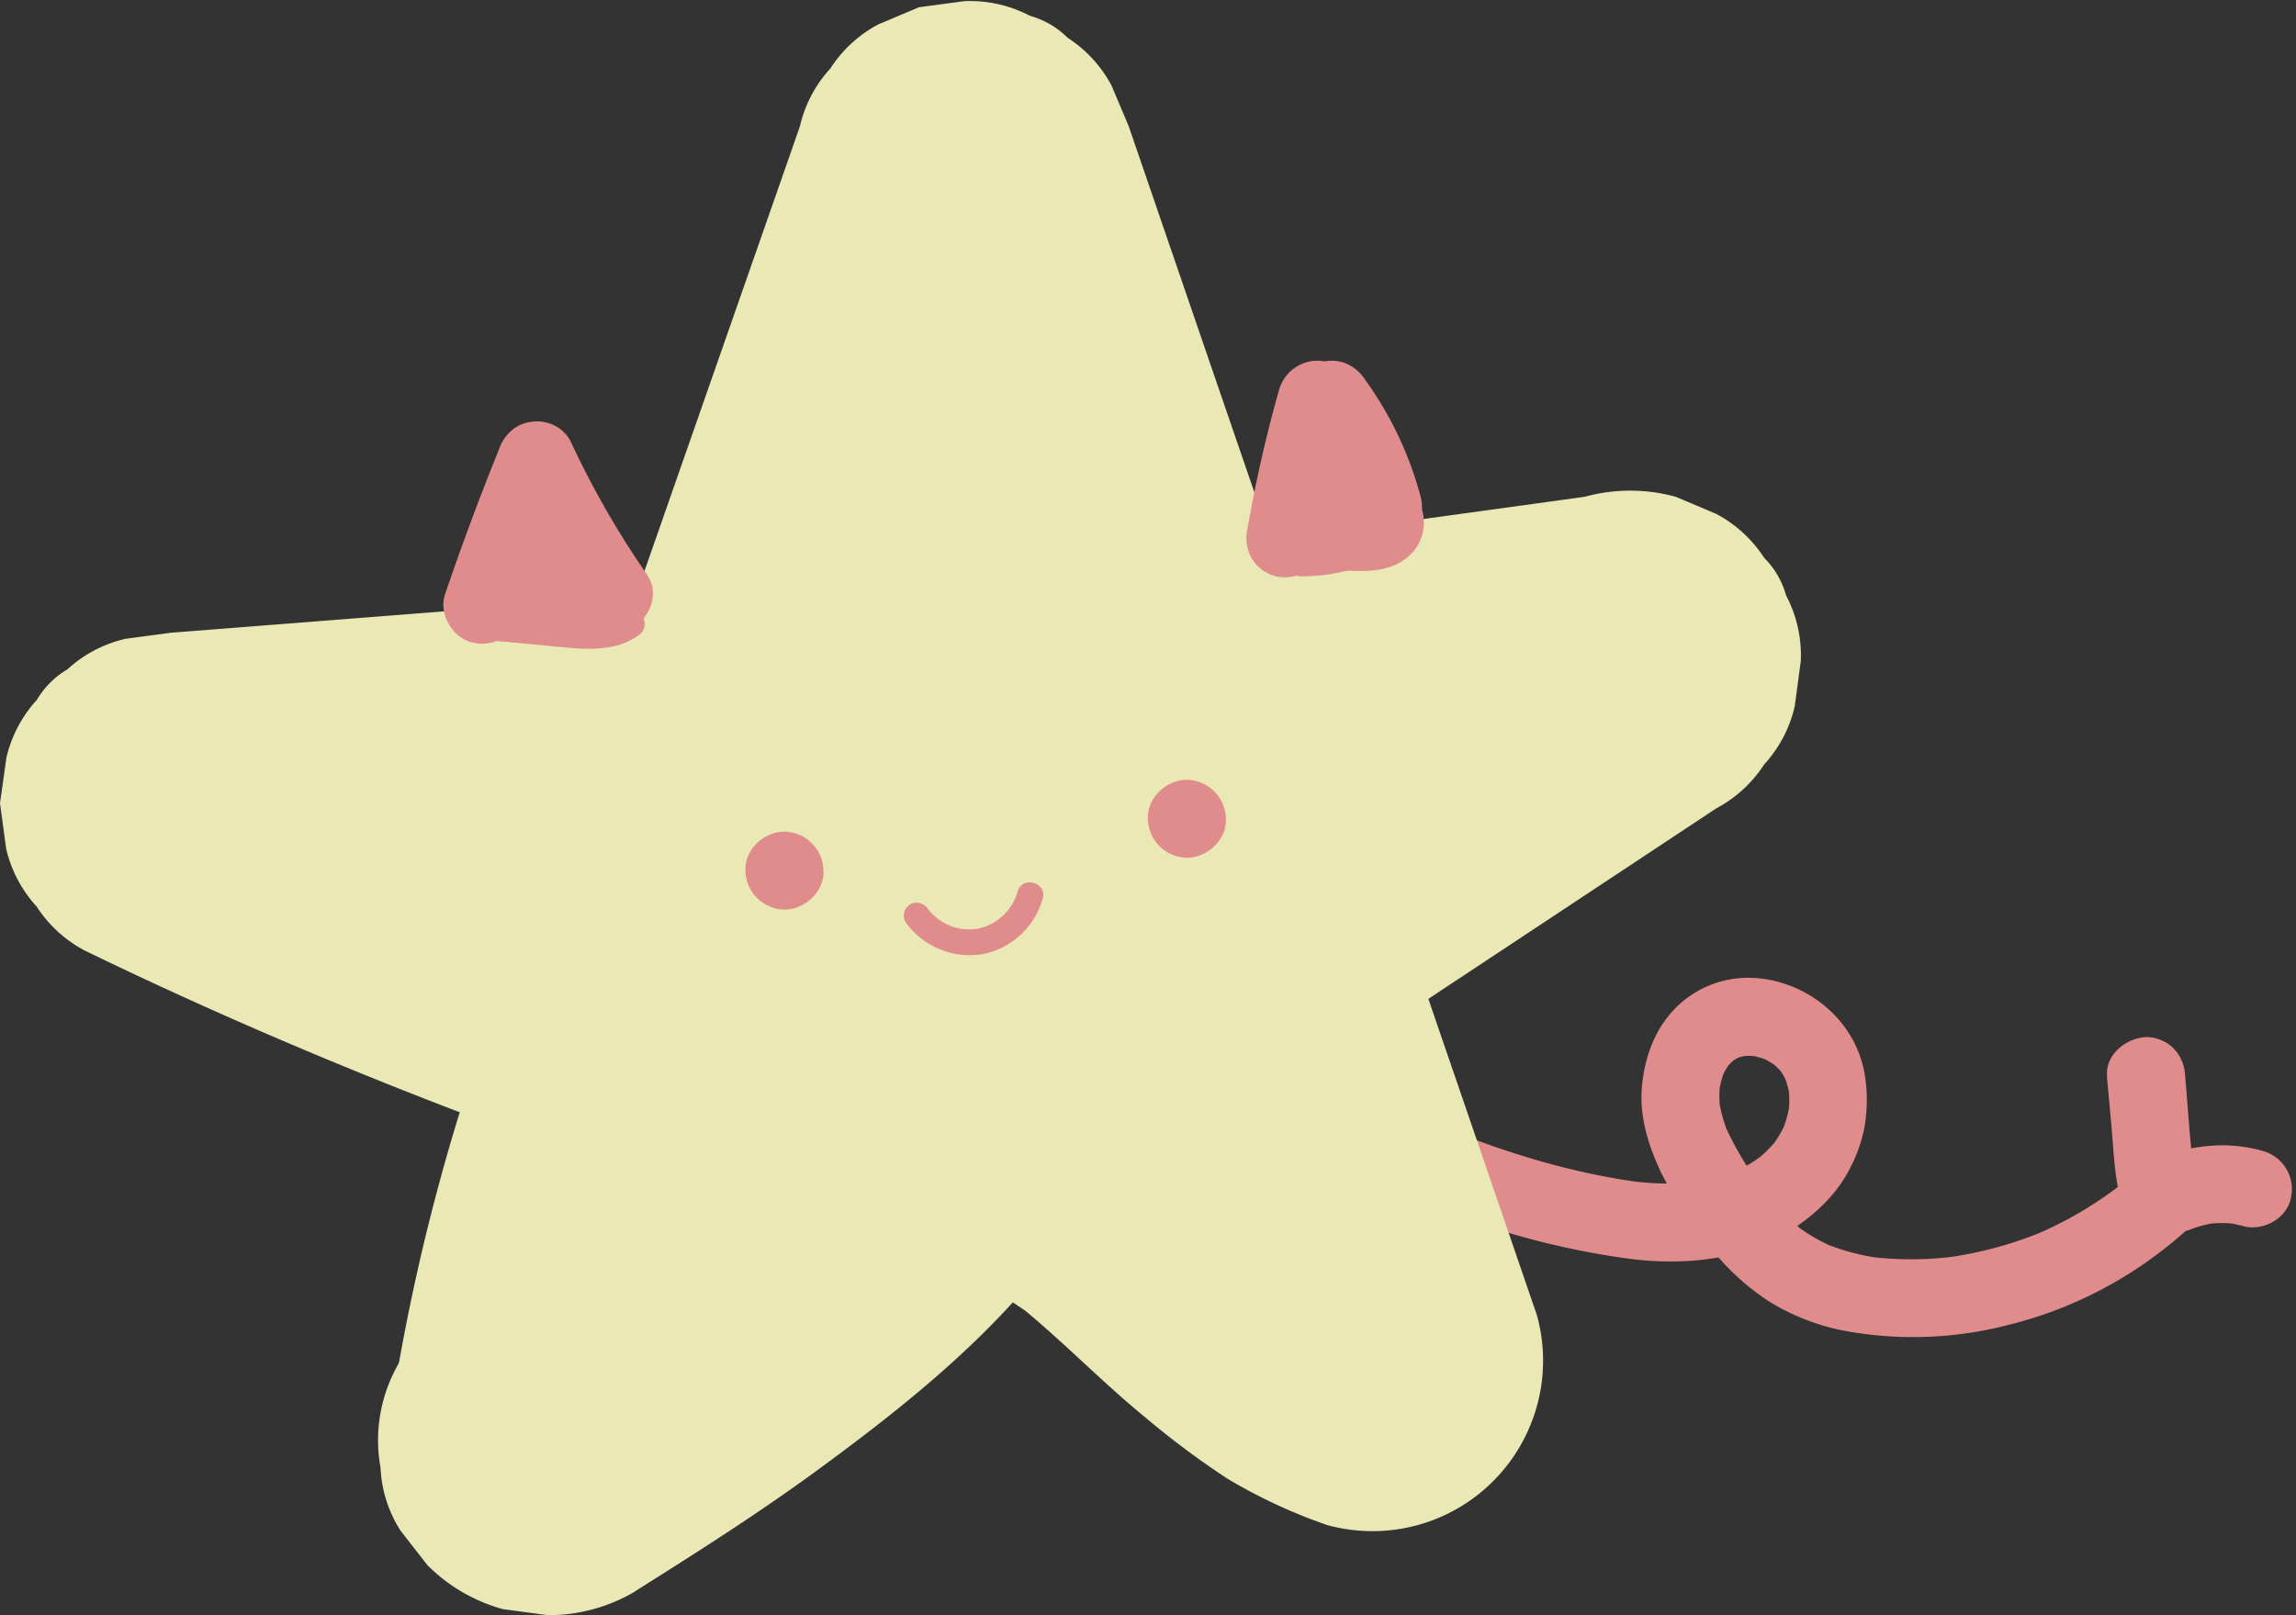 <?xml version="1.0" encoding="UTF-8"?><svg xmlns="http://www.w3.org/2000/svg" xmlns:xlink="http://www.w3.org/1999/xlink" height="347.7" preserveAspectRatio="xMidYMid meet" version="1.0" viewBox="3.0 1.2 494.1 347.7" width="494.1" zoomAndPan="magnify"><rect x="3.0" y="1.2" width="494.1" height="347.7" fill="#333333" stroke="none"/><g data-name="Layer 1"><g id="change1_1"><path d="M461.1,254.73q-1.73,1.5-3.53,2.91l1.7-1.31A83.31,83.31,0,0,1,441,267l2-.84a83.79,83.79,0,0,1-20.8,5.71l2.23-.3a72.94,72.94,0,0,1-18.73.2l2.23.3a48.57,48.57,0,0,1-12.42-3.28l2,.85a38.71,38.71,0,0,1-7.88-4.57l1.69,1.31a51,51,0,0,1-8.91-9.18l1.31,1.7a72,72,0,0,1-9.51-15.39l.84,2a31.07,31.07,0,0,1-2.16-7.76l.3,2.23a23.37,23.37,0,0,1,0-5.73l-.3,2.23a21.43,21.43,0,0,1,1.4-5.16l-.84,2a18.28,18.28,0,0,1,2.11-3.63l-1.31,1.7a15.85,15.85,0,0,1,2.72-2.71L375.3,230a14.31,14.31,0,0,1,2.84-1.63l-2,.85a14.51,14.51,0,0,1,3.36-.9l-2.23.3a16.39,16.39,0,0,1,4.14,0l-2.23-.3a18.59,18.59,0,0,1,4.68,1.29l-2-.84a18.77,18.77,0,0,1,3.93,2.33l-1.7-1.31a17.09,17.09,0,0,1,2.76,2.75l-1.31-1.7a18,18,0,0,1,2.13,3.62l-.85-2a19.93,19.93,0,0,1,1.36,5l-.3-2.23a22.57,22.57,0,0,1,0,5.63l.3-2.23a24.92,24.92,0,0,1-1.72,6.21l.85-2a25.19,25.19,0,0,1-3.09,5.22l1.31-1.7a28,28,0,0,1-4.67,4.63l1.7-1.31a34,34,0,0,1-7.38,4.29l2-.85a41.05,41.05,0,0,1-10.2,2.74l2.23-.3A62.3,62.3,0,0,1,353,255.3l2.23.3c-15-2.09-29.74-6.73-43.63-12.58l2,.85a198,198,0,0,1-20.4-10.07c-3.82-2.17-9.34-1-11.48,3s-1.07,9.17,3,11.48a208,208,0,0,0,33.44,15.19A172.06,172.06,0,0,0,354,272.21c11.9,1.49,24.9.11,35.12-6.67,5-3.31,9.52-7.73,12.17-13.18a31.46,31.46,0,0,0,2.94-8.51,33.71,33.71,0,0,0,.14-10.84c-1.73-12.08-12.55-20.95-24.55-21.32a22,22,0,0,0-16.26,6.51c-4.54,4.63-6.69,10.75-7.23,17.11s1.48,12.73,4.2,18.43a85.08,85.08,0,0,0,10,15.32,52.74,52.74,0,0,0,13,12.18,47.82,47.82,0,0,0,16.2,6.39,81.28,81.28,0,0,0,35.48-1.23,88.61,88.61,0,0,0,30.16-13.84c2.6-1.87,5.14-3.86,7.56-6,3.32-2.89,3.18-9,0-11.87a8.61,8.61,0,0,0-11.87,0Z" fill="#e08c8c"/></g><g id="change1_2"><path d="M456.4,232.8l1,11c.37,4.06.53,8.21,1.24,12.23.79,4.49,3.92,9.14,8.56,10.3a12.83,12.83,0,0,0,7.79-.71,25.72,25.72,0,0,1,5.11-1.23l-2.23.3a26.26,26.26,0,0,1,6.57,0l-2.23-.3a28.66,28.66,0,0,1,3.43.73c4.22,1.18,9.32-1.45,10.32-5.86A8.53,8.53,0,0,0,490.09,249,31.77,31.77,0,0,0,479,247.82a37.74,37.74,0,0,0-6.33,1c-1.53.4-3,1.24-4.58,1.45l2.23-.3a2.79,2.79,0,0,1-.58,0l2.23.3a2.86,2.86,0,0,1-.52-.16l2,.85a4.39,4.39,0,0,1-.47-.27l1.7,1.31a4.64,4.64,0,0,1-.6-.57l1.31,1.69a6.5,6.5,0,0,1-.76-1.3l.85,2a10.8,10.8,0,0,1-.66-2.51l.3,2.23c-.88-6.86-1.26-13.82-1.88-20.71a9,9,0,0,0-2.46-5.93,8.46,8.46,0,0,0-5.93-2.46c-4.21.19-8.82,3.71-8.4,8.39Z" fill="#e08c8c"/></g><g id="change2_1"><path d="M123.28,310.12c6.2-40,19.61-78.39,32.94-116.56l54.3-155.41,87.81,256C274,285.29,258.68,261.31,236.54,248c-13.46-8.11-28.95-12-44.09-16.2A900.36,900.36,0,0,1,39.73,174.1l291-22.63c-77.77,34.25-160.19,75.16-199.32,150.59,3.79-13.33,16.17-22.06,27.73-29.71L353.76,143.52,213,163M120.93,312.19c33.93-21.36,69-43.84,90.31-77.79" fill="#fff"/></g><g id="change3_1"><path d="M158.67,319.88c5.63-36.06,17.05-70.84,29-105.22q18.5-53.28,37.19-106.48l21.06-60.27H175.13l34.22,99.78,34.23,99.77,19.36,56.42,45.14-45.15c-.88-.32-1.76-.67-2.63-1l8.77,3.7a80,80,0,0,1-17.54-10.54l7.43,5.74c-9.73-7.54-18.28-16.45-27.67-24.38-6.91-5.83-14.06-11.61-21.86-16.23a90.35,90.35,0,0,0-9.44-4.85c-6.13-2.73-12.33-5.38-18.66-7.58-13.93-4.86-28.37-8.2-42.49-12.43q-21.84-6.56-43.33-14.2-24.27-8.64-48-18.66l8.76,3.7q-21.83-9.21-43.15-19.56L39.73,210.8l113.88-8.86,113.25-8.81,63.83-5-18.53-68.39c-15.39,6.78-30.71,13.71-45.83,21.08s-30.18,15.27-44.74,23.86c-7.25,4.28-14.4,8.75-21.39,13.44-9.41,6.3-18.4,13.12-27.35,20.06a278.23,278.23,0,0,0-36.14,33.16A316.72,316.72,0,0,0,116,257.28a206.91,206.91,0,0,0-13.33,20.81q-1.52,2.7-2.94,5.44l67.08,28.28a37.61,37.61,0,0,1,1.26-3.56l-3.7,8.77a37.51,37.51,0,0,1,4.76-8l-5.74,7.42a63.08,63.08,0,0,1,11-10.61l-7.42,5.74c5.44-4.21,11.26-7.9,17-11.7l20.41-13.5,40.81-27,81.38-53.86,45.78-30.3a27.81,27.81,0,0,0,10.3-9.45,27.78,27.78,0,0,0,6.57-12.48l1.31-9.76a27.62,27.62,0,0,0-3.16-14.14,18.27,18.27,0,0,0-4.72-8.1,27.81,27.81,0,0,0-10.3-9.45l-8.76-3.7a36.94,36.94,0,0,0-19.52,0L234.28,123.28l-31,4.28a27.68,27.68,0,0,0-12.48,6.57,27.75,27.75,0,0,0-9.46,10.3A27.3,27.3,0,0,0,177,158.07a27.84,27.84,0,0,0,.65,14.64l3.7,8.77a37,37,0,0,0,13.17,13.16l8.77,3.7a36.91,36.91,0,0,0,19.51,0l109.72-15.15,31-4.28-28.28-67.08-94.46,62.51-94.45,62.51c-9.65,6.38-19.32,12.8-28,20.48-5.22,4.62-9.38,10.14-13.47,15.77a36.29,36.29,0,0,0-3.13,5.17,87.74,87.74,0,0,0-5.74,14,27.74,27.74,0,0,0-.65,14.64,27.3,27.3,0,0,0,4.35,13.64l5.74,7.43a27.53,27.53,0,0,0,11.81,7.59,18.25,18.25,0,0,0,9.26,2.5,27.74,27.74,0,0,0,14.64-.65l8.77-3.7a36.91,36.91,0,0,0,13.16-13.17,209.56,209.56,0,0,1,20.06-31.3l-5.74,7.43a252.55,252.55,0,0,1,35.81-37.21q5.67-4.83,11.56-9.38l-7.43,5.74a414.61,414.61,0,0,1,48.85-32.12c17.18-9.76,34.87-18.57,52.76-26.91,10-4.68,20.15-9.21,30.28-13.67l7.43-5.74a27.53,27.53,0,0,0,7.59-11.81,18.25,18.25,0,0,0,2.5-9.26,27.84,27.84,0,0,0-.65-14.64l-3.7-8.77-5.74-7.42a27.53,27.53,0,0,0-11.81-7.59,27.64,27.64,0,0,0-14.14-3.16l-113.88,8.86-113.26,8.81-63.82,5L30,138.71a27.68,27.68,0,0,0-12.48,6.57,18.55,18.55,0,0,0-6.59,6.58,27.65,27.65,0,0,0-6.56,12.49L3,174.1l1.32,9.76a27.66,27.66,0,0,0,6.56,12.48,27.8,27.8,0,0,0,10.3,9.45c26,12.62,52.66,24.07,79.67,34.42q36.36,13.95,73.84,24.7c13.44,3.85,27.17,7,40.1,12.42l-8.77-3.7A95.28,95.28,0,0,1,227,285.83l-7.42-5.74c7,5.4,13.38,11.51,19.89,17.47,3.27,3,6.57,5.95,10,8.75a181.27,181.27,0,0,0,17.64,13.17,114.19,114.19,0,0,0,21.49,10,36.71,36.71,0,0,0,45.15-45.15l-34.23-99.77L265.26,84.82,245.91,28.4l-3.7-8.77a27.75,27.75,0,0,0-9.46-10.3,18.37,18.37,0,0,0-8.09-4.72,27.75,27.75,0,0,0-14.14-3.16l-9.76,1.31L192,6.46a27.72,27.72,0,0,0-10.29,9.46,27.48,27.48,0,0,0-6.57,12.48L137.56,135.94q-9.26,26.48-18.51,53c-6,17.22-12,34.47-17.19,51.94a448.33,448.33,0,0,0-14,59.52A27.84,27.84,0,0,0,87.23,315a27.21,27.21,0,0,0,4.36,13.64,27.64,27.64,0,0,0,9.45,10.3,27.68,27.68,0,0,0,12.48,6.57l9.76,1.31a36.51,36.51,0,0,0,18.52-5l7.43-5.74a36.74,36.74,0,0,0,9.44-16.19Z" fill="#eae8b5"/></g><g id="change3_2"><path d="M139.46,343.88c13.4-8.44,26.79-16.93,39.57-26.3,15-11,29.84-22.65,42.38-36.52,5-5.49,9.43-11.37,13.94-17.25q4-5.26,7.58-10.89a27.3,27.3,0,0,0,4.35-13.65,32.92,32.92,0,0,0-7.22-27.11,27.75,27.75,0,0,0-10.3-9.46L221,199a36.91,36.91,0,0,0-19.51,0l-8.77,3.69a37,37,0,0,0-13.16,13.17q-3.7,5.88-8,11.37l5.73-7.42C167,233.17,154.48,244.67,141.14,255l7.43-5.74c-11.46,8.84-23.52,16.86-35.72,24.64-3.47,2.21-7,4.41-10.44,6.61A27.64,27.64,0,0,0,92.11,290a32.92,32.92,0,0,0-7.22,27.11,27.3,27.3,0,0,0,4.35,13.65L95,338.14a36.72,36.72,0,0,0,16.2,9.44l9.75,1.31a36.55,36.55,0,0,0,18.53-5Z" fill="#eae8b5"/></g><g id="change1_3"><path d="M171.81,197c4.39,0,8.6-3.86,8.4-8.39a8.54,8.54,0,0,0-8.4-8.39c-4.39,0-8.59,3.86-8.39,8.39a8.53,8.53,0,0,0,8.39,8.39Z" fill="#e08c8c"/></g><g id="change1_4"><path d="M258.42,185.84c4.39,0,8.59-3.86,8.39-8.39a8.53,8.53,0,0,0-8.39-8.39c-4.39,0-8.6,3.86-8.39,8.39a8.53,8.53,0,0,0,8.39,8.39Z" fill="#e08c8c"/></g><g id="change1_5"><path d="M222,193.1a11.32,11.32,0,0,1-8.49,8,11.18,11.18,0,0,1-10.8-4.22,2.88,2.88,0,0,0-3.83-1,2.81,2.81,0,0,0-1,3.82,17,17,0,0,0,16.77,6.86,16.8,16.8,0,0,0,12.74-11.94c1-3.47-4.43-5-5.39-1.49Z" fill="#e08c8c"/></g><g id="change1_6"><path d="M115,133.65q5.34-15.75,11.59-31.16l-15.34,2a193.87,193.87,0,0,0,16.54,28.89l5-12.33a49,49,0,0,1-6.88,1.48l2.23-.3a48.81,48.81,0,0,1-11.71.15c-2-.22-4.57,1.09-5.93,2.45a8.39,8.39,0,0,0,0,11.87,9.58,9.58,0,0,0,5.93,2.46,54.44,54.44,0,0,0,20.82-1.92c4.87-1.41,8.18-7.76,5-12.33A193.56,193.56,0,0,1,125.7,96a8,8,0,0,0-3-3,8.32,8.32,0,0,0-5.35-1,8,8,0,0,0-4,1.65,9.4,9.4,0,0,0-3,4.36q-6.24,15.41-11.59,31.16c-1.41,4.16,1.62,9.36,5.86,10.32A8.6,8.6,0,0,0,115,133.65Z" fill="#e08c8c"/></g><g id="change1_7"><path d="M287.66,119.34a299.22,299.22,0,0,1,6.81-29.86H278.29a65.11,65.11,0,0,0,5.15,14.78,68,68,0,0,0,8.55,13l-1.31-1.69a2.93,2.93,0,0,1,.4.63l-.84-2,.12.35-.3-2.24a1.42,1.42,0,0,1,0,.68l.3-2.23-.11.29.85-2-.17.26,1.31-1.7a2.05,2.05,0,0,1-.47.46l1.7-1.31a6.07,6.07,0,0,1-.9.5l2-.85a19.26,19.26,0,0,1-4.22,1.09l2.23-.3a21.29,21.29,0,0,1-5.35,0l2.23.3q-.66-.1-1.32-.24l3.7,14a15.22,15.22,0,0,1,2.35-2.26l-1.7,1.31a15.78,15.78,0,0,1,3.13-1.82l-2,.85a16.26,16.26,0,0,1,3.84-1.07l-2.23.3a15.59,15.59,0,0,1,4,0l-2.23-.3c.48.08.95.17,1.42.28a8.48,8.48,0,0,0,10.33-10.32A76.84,76.84,0,0,0,296.82,83a9.1,9.1,0,0,0-5-3.86,8.6,8.6,0,0,0-6.47.85,8.47,8.47,0,0,0-3.86,5c-.47,2.08-.45,4.67.85,6.47a71.36,71.36,0,0,1,7.8,13.73l-.85-2a70.43,70.43,0,0,1,3.27,9.56l10.32-10.32c-8.1-1.94-17.42.5-22.88,7-2,2.36-3,5.08-2.15,8.17a8.3,8.3,0,0,0,5.86,5.86,27.82,27.82,0,0,0,15-.72c4.27-1.56,8.09-4.77,8.12-9.73a10.83,10.83,0,0,0-1.46-5.58,32.06,32.06,0,0,0-2.82-3.62l1.32,1.7a57.1,57.1,0,0,1-7-12l.85,2A56.49,56.49,0,0,1,294.47,85a8.43,8.43,0,0,0-8.09-6.16A8.64,8.64,0,0,0,278.29,85a296.46,296.46,0,0,0-6.81,29.86,9.09,9.09,0,0,0,.84,6.47,8.38,8.38,0,0,0,11.48,3c1.74-1.12,3.49-2.9,3.86-5Z" fill="#e08c8c"/></g><g id="change1_8"><path d="M118.94,130.29c4.39,0,8.59-3.86,8.39-8.39a8.54,8.54,0,0,0-8.39-8.4c-4.39,0-8.6,3.86-8.39,8.4a8.53,8.53,0,0,0,8.39,8.39Z" fill="#e08c8c"/></g><g id="change1_9"><path d="M107,138.87a115.7,115.7,0,0,0,18.14.68,2.8,2.8,0,1,0,0-5.59,116.92,116.92,0,0,1-18.14-.68,2.79,2.79,0,0,0-2.79,2.8,2.86,2.86,0,0,0,2.79,2.79Z" fill="#e08c8c"/></g><g id="change1_10"><path d="M105.78,138.75c6.37.61,12.73,1.25,19.1,1.84,5.24.49,11,.63,15.49-2.6a2.88,2.88,0,0,0,1-3.83,2.83,2.83,0,0,0-3.83-1c-3.92,2.83-9,2.19-13.56,1.75l-18.21-1.75A2.81,2.81,0,0,0,103,136a2.86,2.86,0,0,0,2.8,2.8Z" fill="#e08c8c"/></g><g id="change1_11"><path d="M279.09,123.29c4.75.25,9.49.51,14.24.75,4.07.21,8.47.11,11.91-2.39a9.66,9.66,0,0,0,3.88-10.36c-.91-3.77-3.56-6.83-5.12-10.31a2.82,2.82,0,0,0-3.83-1,2.87,2.87,0,0,0-1,3.83c1.24,2.78,3.32,5.22,4.3,8.11a4.25,4.25,0,0,1-2.26,5.67c-2.9,1.5-6.66.93-9.82.77l-12.3-.66a2.8,2.8,0,1,0,0,5.6Z" fill="#e08c8c"/></g><g id="change1_12"><path d="M282.23,125.23A36.64,36.64,0,0,0,298.54,122a2.81,2.81,0,0,0,1-3.83,2.88,2.88,0,0,0-3.83-1c-.31.13-.34.14-.09,0l-.5.2-.77.3c-.6.22-1.2.42-1.81.6a32.15,32.15,0,0,1-3.45.85l-.81.14-.54.08c.25,0,.27,0,.07,0-.59.07-1.18.13-1.77.17a34.78,34.78,0,0,1-3.82,0,2.81,2.81,0,0,0-2.8,2.8,2.85,2.85,0,0,0,2.8,2.79Z" fill="#e08c8c"/></g></g></svg>